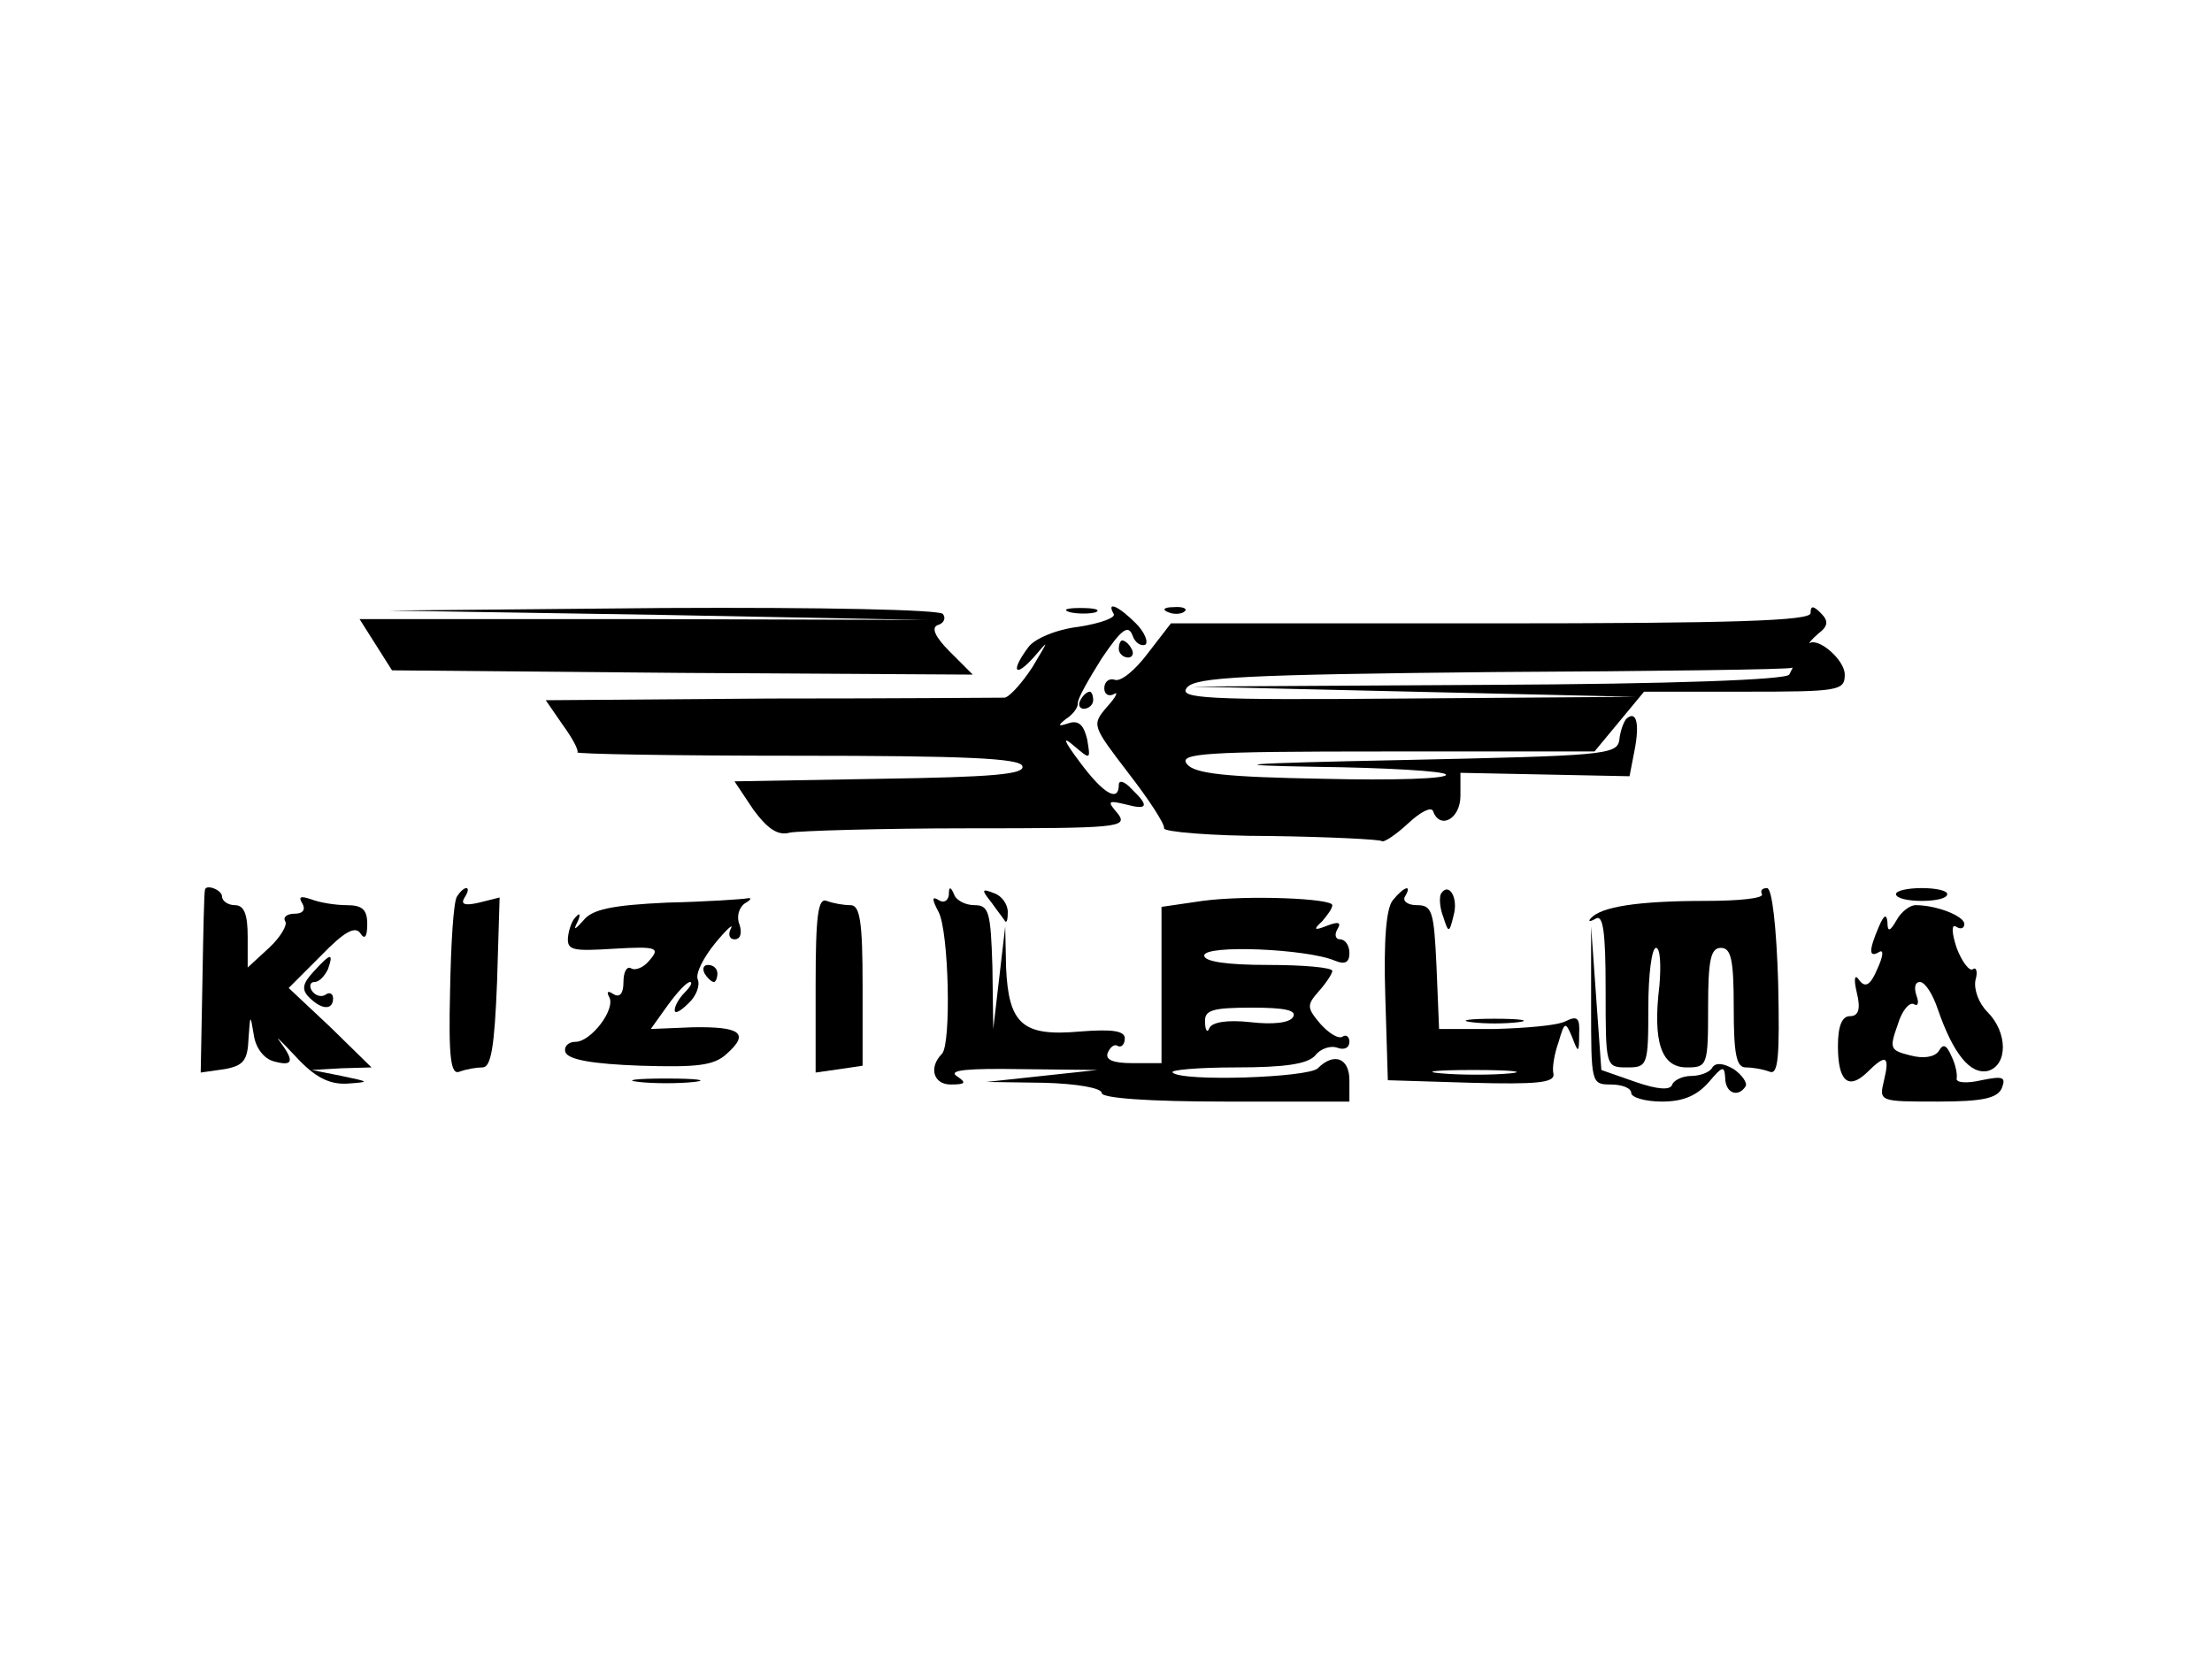 <?xml version="1.0" standalone="no"?>
<!DOCTYPE svg PUBLIC "-//W3C//DTD SVG 20010904//EN"
 "http://www.w3.org/TR/2001/REC-SVG-20010904/DTD/svg10.dtd">
<svg version="1.0" xmlns="http://www.w3.org/2000/svg"
 width="259pt" height="194pt" viewBox="0 0 259 194"
 preserveAspectRatio="xMidYMid meet">
<g transform="translate(0,194) scale(0.1,-0.1)"
fill="#000000" stroke="none">
<path d="M770 1220 l315 -6 -332 1 -332 0 19 -30 19 -30 340 -3 340 -2 -27 27
c-17 17 -22 28 -14 31 7 2 10 8 6 13 -3 5 -141 8 -327 7 l-322 -3 315 -5z"/>
<path d="M1253 1223 c9 -2 23 -2 30 0 6 3 -1 5 -18 5 -16 0 -22 -2 -12 -5z"/>
<path d="M1304 1221 c3 -4 -15 -11 -41 -15 -26 -3 -52 -14 -59 -24 -21 -28
-16 -37 7 -11 18 21 17 20 -2 -12 -13 -20 -28 -36 -33 -36 -6 0 -129 -1 -274
-1 l-263 -2 20 -29 c11 -15 19 -30 17 -32 -3 -2 113 -4 256 -4 198 0 262 -3
265 -12 4 -10 -37 -13 -166 -15 l-171 -3 22 -33 c17 -23 29 -31 43 -27 11 2
105 5 209 5 175 0 187 1 175 17 -13 15 -12 16 9 11 26 -7 28 -2 7 18 -8 9 -15
11 -15 5 0 -21 -18 -11 -46 27 -18 24 -21 31 -7 19 20 -17 20 -17 16 7 -4 17
-10 23 -22 19 -12 -4 -13 -3 -3 5 8 5 14 13 14 18 -1 5 13 29 28 53 23 34 31
40 36 27 3 -9 10 -13 15 -11 4 3 -1 15 -11 25 -20 20 -35 27 -26 11z"/>
<path d="M1368 1223 c7 -3 16 -2 19 1 4 3 -2 6 -13 5 -11 0 -14 -3 -6 -6z"/>
<path d="M2120 1222 c0 -9 -90 -12 -374 -12 l-375 0 -27 -35 c-15 -20 -32 -34
-39 -31 -6 2 -12 -2 -12 -10 0 -7 5 -10 11 -7 6 4 3 -3 -8 -15 -18 -21 -17
-22 25 -77 24 -31 43 -60 42 -65 -1 -4 55 -9 124 -9 70 -1 129 -4 131 -6 2 -2
16 7 31 21 14 13 27 20 29 14 8 -22 32 -9 32 18 l0 27 99 -2 99 -2 6 31 c6 31
2 47 -10 36 -3 -4 -7 -14 -8 -25 -3 -17 -20 -18 -252 -23 -195 -4 -217 -6
-102 -8 81 -1 149 -5 151 -9 3 -5 -62 -7 -143 -5 -115 2 -151 6 -160 17 -11
13 20 15 232 15 l245 0 29 35 29 35 117 0 c111 0 118 1 118 20 0 17 -30 43
-41 37 -2 -1 2 4 10 11 12 9 12 15 3 24 -9 9 -12 9 -12 0z m-25 -72 c-4 -6
-135 -11 -353 -12 l-347 -2 260 -6 260 -6 -269 -2 c-237 -2 -267 0 -256 13 10
12 67 15 359 18 190 1 347 3 349 5 2 1 0 -2 -3 -8z"/>
<path d="M1310 1180 c0 -5 5 -10 11 -10 5 0 7 5 4 10 -3 6 -8 10 -11 10 -2 0
-4 -4 -4 -10z"/>
<path d="M1265 1120 c-3 -5 -1 -10 4 -10 6 0 11 5 11 10 0 6 -2 10 -4 10 -3 0
-8 -4 -11 -10z"/>
<path d="M240 898 c-1 -2 -2 -50 -3 -108 l-2 -106 28 4 c22 4 27 10 28 36 2
28 2 29 6 5 2 -16 12 -29 24 -32 22 -6 24 0 7 23 -7 9 1 1 18 -17 22 -24 39
-33 60 -32 28 2 27 2 -6 9 l-35 7 35 2 35 1 -48 47 -49 46 38 38 c27 28 40 35
46 26 5 -8 8 -4 8 11 0 17 -6 22 -24 22 -13 0 -32 3 -42 7 -12 4 -15 3 -10 -5
4 -7 1 -12 -9 -12 -9 0 -14 -4 -11 -9 3 -4 -6 -19 -19 -31 l-25 -23 0 36 c0
26 -4 37 -15 37 -8 0 -15 5 -15 10 0 8 -19 15 -20 8z"/>
<path d="M535 890 c-4 -6 -7 -55 -8 -110 -2 -80 1 -99 11 -95 8 3 20 5 27 5
10 0 14 24 17 100 l3 99 -24 -6 c-17 -4 -22 -2 -17 6 4 6 5 11 2 11 -3 0 -8
-5 -11 -10z"/>
<path d="M1111 892 c-1 -7 -6 -10 -12 -6 -8 5 -8 1 0 -14 12 -23 15 -154 4
-166 -16 -16 -10 -36 10 -36 18 0 19 2 7 10 -10 7 14 9 75 8 l90 -1 -65 -7
-65 -7 68 -1 c37 -1 67 -6 67 -12 0 -6 55 -10 145 -10 l145 0 0 25 c0 26 -18
33 -37 14 -11 -11 -159 -16 -170 -5 -4 3 30 6 74 6 58 0 84 4 93 14 6 8 18 12
26 9 8 -3 14 0 14 7 0 6 -4 9 -8 6 -5 -3 -16 4 -26 15 -16 19 -16 22 -2 38 9
10 16 21 16 24 0 4 -34 7 -75 7 -49 0 -75 4 -75 11 0 13 120 8 153 -6 12 -5
17 -2 17 9 0 9 -5 16 -11 16 -5 0 -7 5 -3 12 5 8 1 9 -12 4 -15 -6 -17 -5 -6
5 6 7 12 15 12 19 0 8 -100 12 -152 5 l-48 -7 0 -91 0 -92 -34 0 c-23 0 -32 4
-29 12 3 7 8 11 12 8 4 -2 8 2 8 9 0 9 -15 11 -53 8 -67 -6 -83 9 -86 75 l-1
48 -7 -60 -7 -60 -1 73 c-2 64 -4 72 -21 72 -11 0 -22 6 -24 13 -4 9 -6 9 -6
-1z m403 -143 c-4 -7 -24 -9 -50 -6 -27 3 -45 0 -48 -7 -2 -6 -5 -3 -5 7 -1
14 8 17 55 17 38 0 53 -3 48 -11z"/>
<path d="M1161 883 c7 -10 15 -20 16 -22 2 -2 3 3 3 11 0 9 -7 19 -16 22 -15
6 -15 4 -3 -11z"/>
<path d="M1631 886 c-8 -9 -11 -48 -9 -112 l3 -99 98 -3 c76 -2 97 0 96 10 -2
7 1 24 6 38 7 24 8 24 16 5 7 -19 8 -18 8 4 1 19 -2 22 -16 15 -10 -5 -47 -8
-83 -9 l-65 0 -3 73 c-3 65 -5 72 -23 72 -11 0 -17 5 -14 10 9 15 -1 12 -14
-4z m137 -203 c-21 -2 -57 -2 -80 0 -24 2 -7 4 37 4 44 0 63 -2 43 -4z"/>
<path d="M1687 893 c-2 -5 -1 -17 3 -27 6 -19 7 -19 12 2 6 21 -6 40 -15 25z"/>
<path d="M2063 893 c3 -5 -27 -8 -66 -8 -80 0 -122 -7 -134 -20 -4 -4 -2 -5 5
-1 9 6 12 -14 12 -83 0 -90 0 -91 25 -91 24 0 25 2 25 70 0 39 4 70 9 70 5 0
6 -20 4 -44 -8 -66 2 -96 32 -96 24 0 25 2 25 70 0 56 3 70 15 70 12 0 15 -14
15 -70 0 -54 3 -70 14 -70 8 0 20 -2 28 -5 10 -4 12 16 10 105 -2 64 -7 110
-13 110 -6 0 -8 -3 -6 -7z"/>
<path d="M2220 893 c0 -5 14 -8 30 -8 17 0 30 3 30 8 0 4 -13 7 -30 7 -16 0
-30 -3 -30 -7z"/>
<path d="M781 883 c-65 -3 -88 -8 -98 -21 -10 -11 -12 -12 -7 -2 4 8 3 12 -1
7 -5 -4 -9 -15 -10 -25 -1 -15 6 -16 54 -13 50 3 54 1 42 -13 -7 -9 -17 -13
-22 -10 -5 3 -9 -4 -9 -16 0 -13 -4 -19 -12 -14 -6 4 -8 3 -5 -3 9 -14 -21
-53 -39 -53 -9 0 -14 -6 -12 -12 3 -9 32 -14 88 -16 66 -2 86 0 101 14 27 24
16 32 -40 31 l-49 -2 20 28 c11 15 22 27 26 27 3 0 1 -5 -6 -12 -7 -7 -12 -16
-12 -21 0 -5 7 -1 16 8 9 8 14 21 11 28 -3 7 7 26 20 42 14 17 22 24 19 18 -4
-7 -2 -13 4 -13 7 0 9 7 6 17 -4 9 -1 20 6 25 7 4 9 7 3 6 -5 -1 -48 -4 -94
-5z"/>
<path d="M955 787 l0 -103 28 4 27 4 0 94 c0 74 -3 94 -14 94 -8 0 -20 2 -28
5 -10 4 -13 -16 -13 -98z"/>
<path d="M2221 863 c-8 -14 -11 -15 -11 -3 -1 10 -4 9 -10 -5 -12 -28 -12 -37
0 -30 6 4 5 -5 -2 -20 -8 -19 -14 -22 -21 -13 -5 8 -7 3 -3 -14 5 -20 2 -28
-8 -28 -9 0 -14 -11 -14 -35 0 -41 12 -52 34 -31 22 22 27 20 20 -9 -6 -25 -6
-25 63 -25 53 0 70 4 75 16 5 13 1 14 -24 9 -17 -4 -30 -3 -29 2 1 4 -1 16 -6
26 -6 14 -10 15 -15 6 -5 -7 -18 -9 -33 -5 -24 6 -25 8 -15 36 5 17 14 27 19
24 5 -3 6 2 3 10 -3 9 -2 16 4 16 6 0 15 -14 21 -32 18 -52 38 -77 59 -72 23
7 23 45 -1 69 -10 10 -16 26 -14 37 3 10 1 16 -3 13 -4 -3 -13 9 -19 25 -6 18
-6 28 -1 25 6 -4 10 -2 10 3 0 9 -32 22 -57 22 -7 0 -17 -8 -22 -17z"/>
<path d="M1863 763 c0 -91 0 -93 23 -93 13 0 24 -4 24 -10 0 -5 16 -10 36 -10
25 0 41 7 55 23 16 19 18 19 19 5 0 -18 15 -24 24 -10 2 4 -4 13 -14 20 -12 7
-21 8 -25 2 -3 -6 -15 -10 -25 -10 -10 0 -20 -5 -22 -10 -2 -7 -17 -6 -43 3
l-40 14 -6 84 -6 84 0 -92z"/>
<path d="M367 802 c-13 -14 -14 -21 -5 -30 15 -15 28 -15 28 -1 0 5 -4 8 -9 4
-5 -3 -12 -1 -16 5 -3 5 -2 10 3 10 6 0 12 7 16 15 7 20 3 19 -17 -3z"/>
<path d="M825 800 c3 -5 8 -10 11 -10 2 0 4 5 4 10 0 6 -5 10 -11 10 -5 0 -7
-4 -4 -10z"/>
<path d="M1723 743 c15 -2 39 -2 55 0 15 2 2 4 -28 4 -30 0 -43 -2 -27 -4z"/>
<path d="M748 673 c17 -2 47 -2 65 0 17 2 3 4 -33 4 -36 0 -50 -2 -32 -4z"/>
</g>
</svg>
